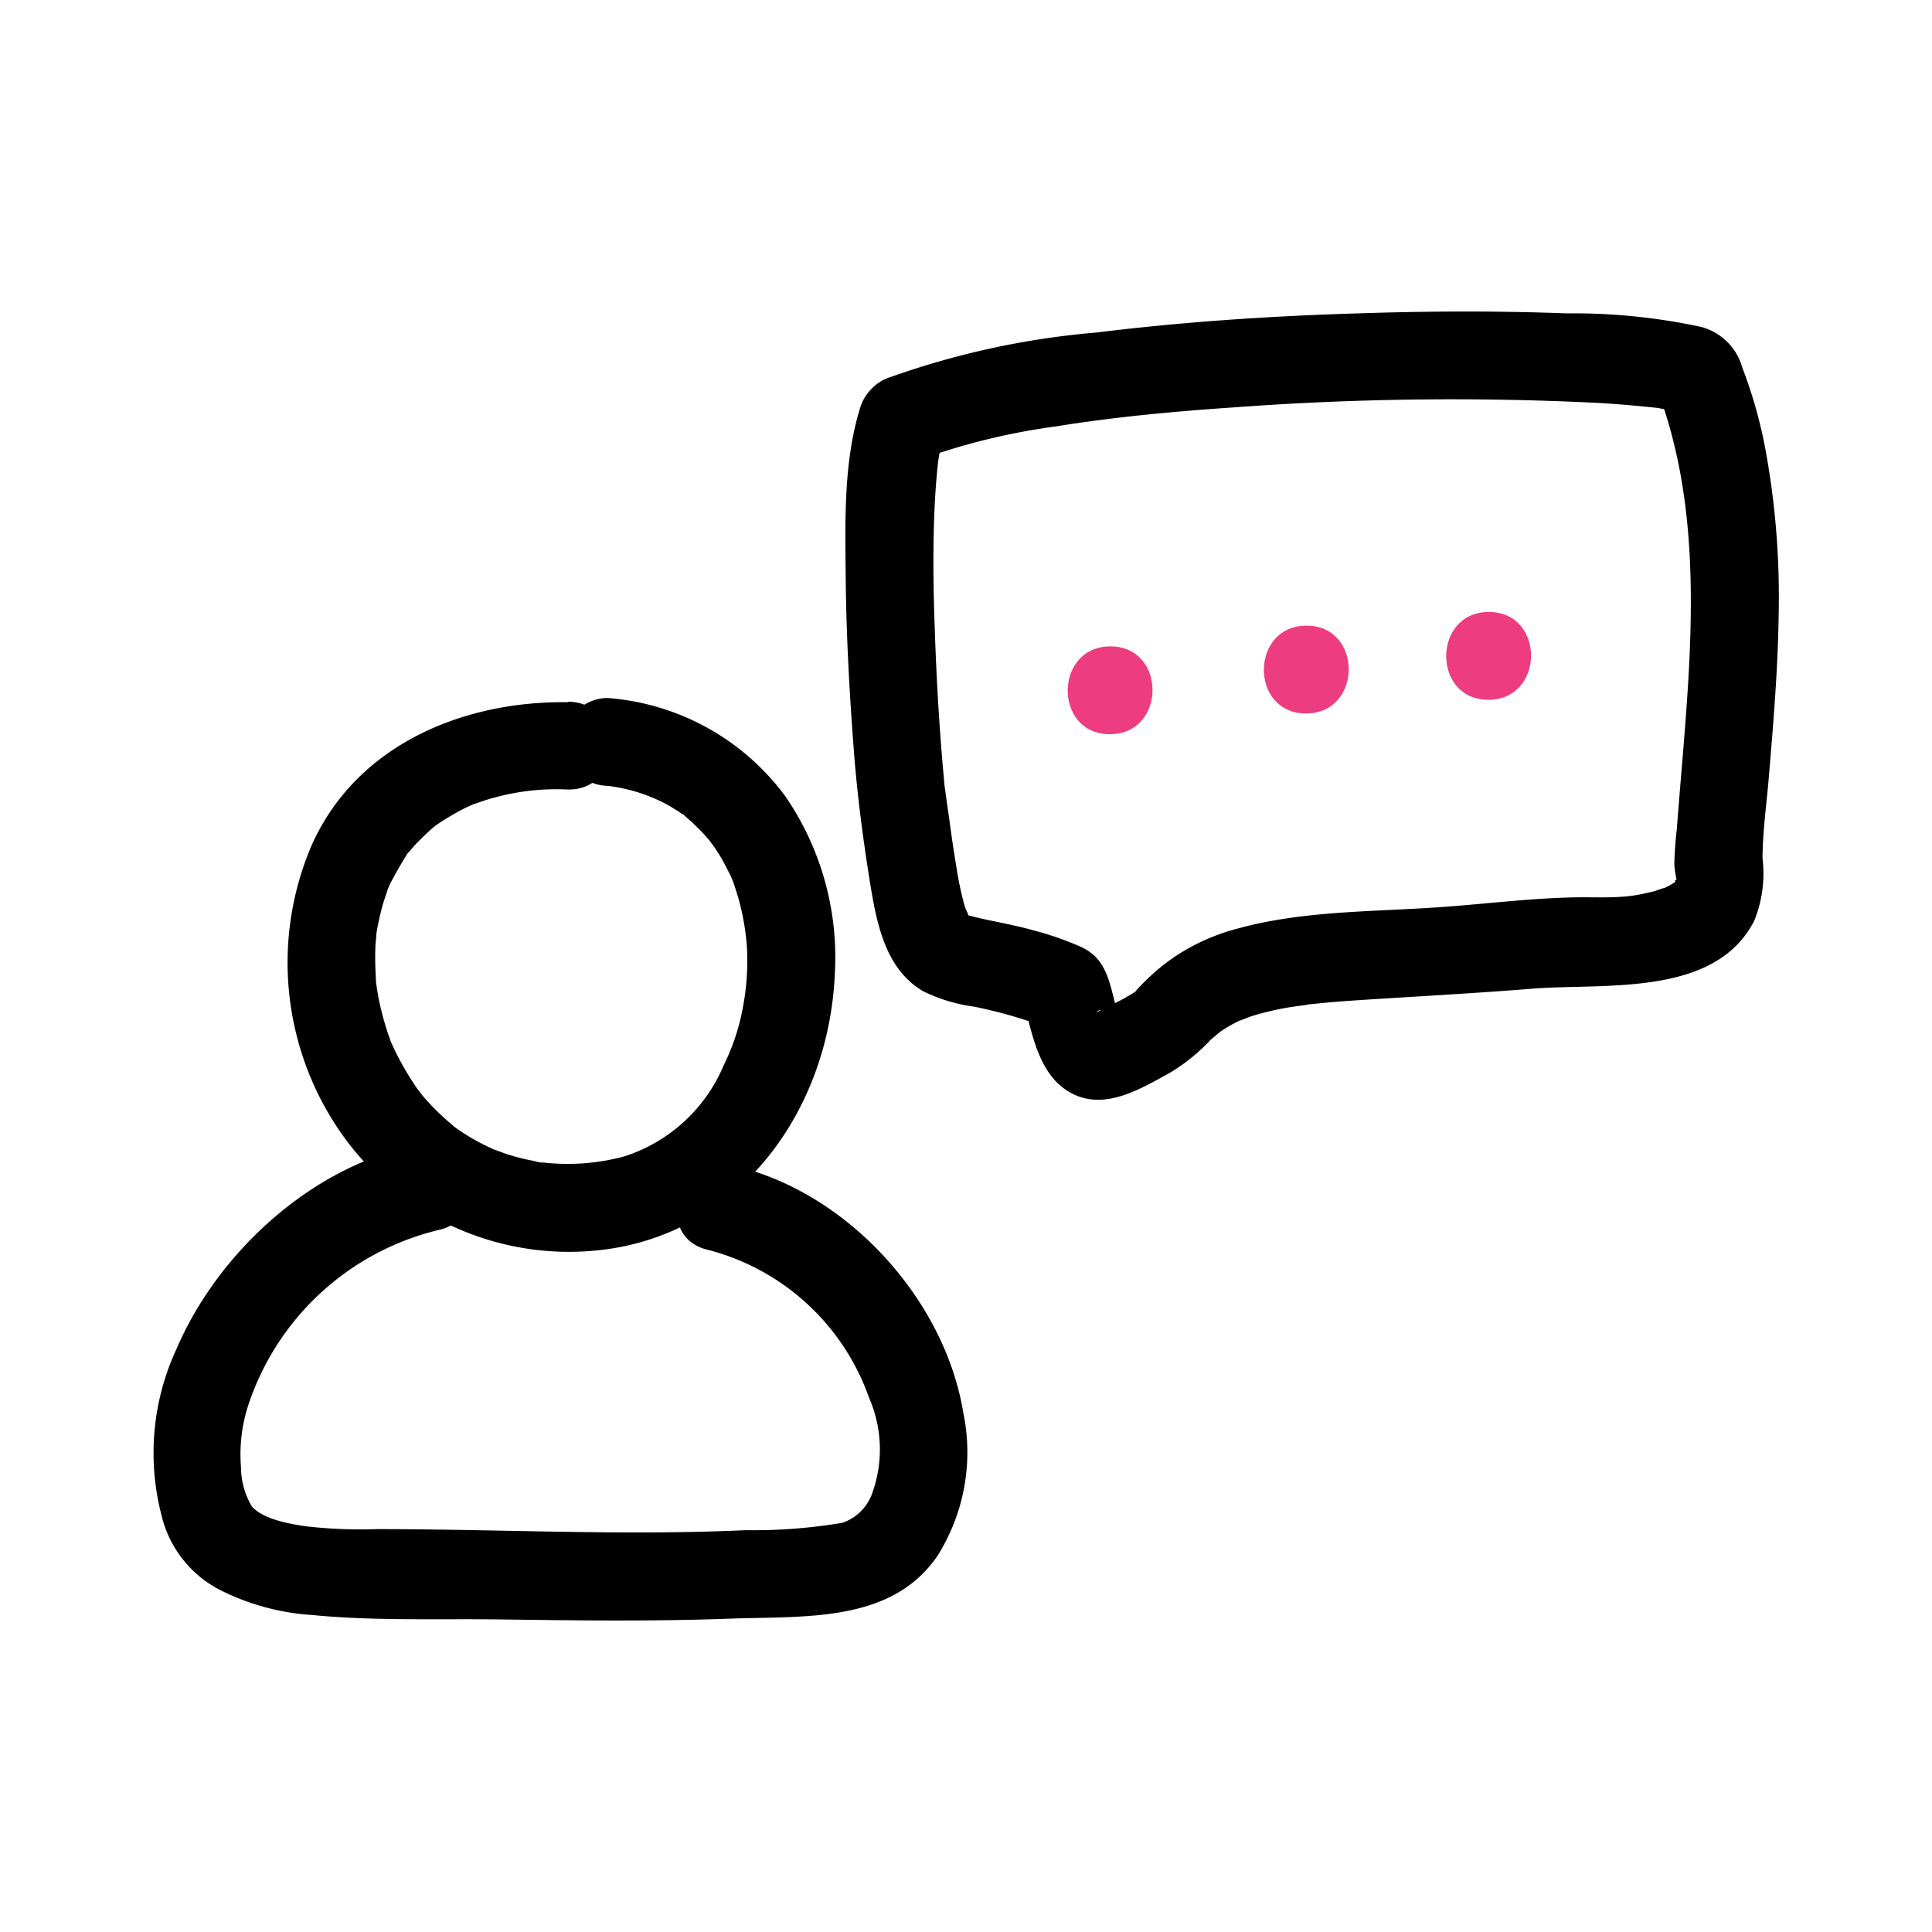 <svg xmlns="http://www.w3.org/2000/svg" xmlns:xlink="http://www.w3.org/1999/xlink" width="110" height="110" viewBox="0 0 110 110">
  <defs>
    <clipPath id="clip-Contact_Center">
      <rect width="110" height="110"/>
    </clipPath>
  </defs>
  <g id="Contact_Center" data-name="Contact Center" clip-path="url(#clip-Contact_Center)">
    <g id="uploads-message-chat-communication-conversation-user-account-profile" transform="translate(7 7.012)">
      <path id="Path_8104" data-name="Path 8104" d="M25.34,32.97c-6.02-.09-12.14,2.47-14.65,8.27a16.979,16.979,0,0,0,1.3,15.61A15.826,15.826,0,0,0,27.1,64.17c8.04-.86,13.09-7.99,13.43-15.71a16.206,16.206,0,0,0-2.82-10.14A13.861,13.861,0,0,0,27.6,32.73a2.514,2.514,0,0,0-2.51,2.49,2.554,2.554,0,0,0,2.49,2.51,9.5,9.5,0,0,1,3.35,1.04c.29.16.56.33.83.51.33.22-.06-.1.34.26a11.821,11.821,0,0,1,1.4,1.43c-.3-.37.14.2.22.32.17.26.34.53.49.81.13.24.26.49.38.74.07.14.13.29.19.43-.18-.44.02.07.04.16a13.652,13.652,0,0,1,.7,3.39,14.037,14.037,0,0,1-.23,3.56,12.409,12.409,0,0,1-1.09,3.27,9.174,9.174,0,0,1-5.66,5.18,12.362,12.362,0,0,1-4.57.35,1.491,1.491,0,0,1-.52-.08c-.26-.06-.52-.1-.77-.17-.29-.07-.57-.15-.85-.24-.17-.06-.86-.32-.72-.25.2.08-.47-.23-.57-.28-.22-.11-.43-.23-.65-.35-.24-.14-.47-.29-.7-.44-.11-.08-.23-.16-.34-.24.28.2.13.11-.05-.05-.39-.33-.77-.67-1.13-1.04-.19-.19-.37-.4-.55-.6-.13-.15-.55-.72-.22-.26a16.53,16.53,0,0,1-1.61-2.8c-.17-.38.11.35-.12-.32-.08-.22-.15-.44-.22-.67a15.9,15.9,0,0,1-.41-1.65c-.04-.23-.08-.46-.11-.69-.05-.36.04.42,0,.05-.01-.13-.03-.26-.03-.4-.03-.56-.05-1.12-.03-1.68,0-.23.03-.46.05-.69.03-.61-.05.19.02-.24a14.949,14.949,0,0,1,.36-1.61c.08-.28.18-.55.27-.83.04-.11.18-.43-.03.05.06-.15.13-.3.2-.44.25-.49.52-.96.81-1.43.37-.6-.16.11.31-.42a7.287,7.287,0,0,1,.53-.58c.21-.21.43-.42.65-.62.1-.09.21-.17.31-.26.24-.2-.37.25.04-.02a14.947,14.947,0,0,1,1.64-.96c.13-.06.27-.12.4-.18-.34.15-.1.03.11-.04.33-.11.66-.23,1-.32a13.291,13.291,0,0,1,4.29-.49c3.23.05,3.24-4.95.03-5h0Z"/>
      <path id="Path_8105" data-name="Path 8105" d="M16.86,58.17C10.85,59.29,5.42,64.26,3.05,69.79a14.08,14.08,0,0,0-.87,9.41,6.468,6.468,0,0,0,3.3,4.29,13.561,13.561,0,0,0,5.29,1.45c3.48.34,7.09.21,10.59.25,4.37.06,8.75.12,13.12-.04s9.26.26,11.89-3.57a11.066,11.066,0,0,0,1.48-8.14c-1.07-6.55-6.72-12.69-13.21-14.11-3.14-.69-4.45,4.14-1.29,4.83a13.236,13.236,0,0,1,9.13,8.41,7.327,7.327,0,0,1,.13,5.57,2.732,2.732,0,0,1-1.65,1.55,30.492,30.492,0,0,1-5.49.42c-7.01.32-14.01-.06-21.01-.06a27.169,27.169,0,0,1-4.03-.16c-.9-.13-2.44-.39-3.09-1.13a4.443,4.443,0,0,1-.62-2.25,9.067,9.067,0,0,1,.4-3.47A15.153,15.153,0,0,1,18.09,62.99a2.5,2.5,0,0,0-1.26-4.84h0Z"/>
      <path id="Path_8106" data-name="Path 8106" d="M45.02,19.29a37.27,37.27,0,0,1,8.07-2.02c3.36-.54,6.66-.85,10.2-1.09a168.018,168.018,0,0,1,20.32-.27c1.25.06,2.49.17,3.73.3.67.07-.43-.09.18.03.19.04.38.06.57.1a5.576,5.576,0,0,1,.89.24l-1.77-1.79c2.16,5.44,2.25,11.26,1.91,17.02-.17,2.81-.44,5.6-.65,8.4a19.2,19.2,0,0,0-.14,2.01,6.339,6.339,0,0,0,.14.92c-.03-.21-.25.21-.02-.05-.22.25.16.21,0,.02l-.11.18c.15-.2.17-.23.04-.1-.28.29.52-.28-.1.08a5.009,5.009,0,0,1-.65.34c.46-.19-.37.09-.37.1-.18.05-.36.09-.54.13a8.79,8.79,0,0,1-1.07.18c-1,.1-1.98.04-2.98.06-2.77.05-5.57.44-8.33.6-3.57.22-7.34.21-10.81,1.16a11.8,11.8,0,0,0-3.69,1.65,11.978,11.978,0,0,0-1.73,1.45c-.09.09-.6.61-.42.48a12.292,12.292,0,0,1-1.51.83c-.18.1-.37.18-.55.28-.58.31.22-.22-.02.02a.837.837,0,0,1-.38.11,4.069,4.069,0,0,1,.78.02c.03,0,.95.61.64.35.01.01.46.53.18.18-.32-.39.12.38,0,.03-.09-.26-.17-.52-.25-.79-.4-1.39-.51-2.82-1.97-3.52a17.19,17.19,0,0,0-2.69-.95c-1.07-.31-2.17-.49-3.25-.74-.19-.04-.37-.1-.56-.14-.64-.14.19.1.03.02-.53-.26.21.22.05.08-.48-.43.13.42,0,.03a2.975,2.975,0,0,0-.24-.47c.42.71.04.06-.03-.2a18.8,18.8,0,0,1-.47-2.23c-.15-.89-.28-1.78-.4-2.68-.09-.63-.18-1.25-.26-1.88.05.46.02.16,0,.06-.29-3.02-.47-6.06-.57-9.09-.08-2.2-.11-4.4-.02-6.59.04-.92.1-1.84.2-2.76.08-.74-.08.46.03-.24.03-.2.07-.4.11-.6.07-.35.16-.7.26-1.04.96-3.08-3.88-4.36-4.83-1.29s-.85,6.46-.82,9.59c.03,3.29.21,6.58.46,9.86.19,2.53.52,5.04.92,7.54.38,2.31.85,4.94,3.04,6.22a9.325,9.325,0,0,0,2.88.87,27.2,27.2,0,0,1,4.57,1.35l-1.77-1.79c.48,1.84.85,4.31,2.68,5.33,1.92,1.08,3.98-.19,5.66-1.11a10.719,10.719,0,0,0,2.34-1.89c.15-.14.88-.71.27-.27a9.9,9.9,0,0,1,.87-.56c.25-.14.52-.27.78-.39-.68.32.3-.1.49-.15a16.038,16.038,0,0,1,2.26-.51c.13-.02,1.13-.15.72-.11.41-.05.83-.09,1.24-.13,1.14-.1,2.29-.17,3.43-.24,2.75-.17,5.5-.33,8.25-.55,4.05-.33,10.42.52,12.65-3.89a7.2,7.2,0,0,0,.46-3.54c.01-1.49.22-3.01.35-4.49.26-3.13.53-6.26.57-9.4a46.307,46.307,0,0,0-.79-9.58,26.708,26.708,0,0,0-1.28-4.46,3.316,3.316,0,0,0-2.35-2.32,34.606,34.606,0,0,0-7.67-.77c-3.95-.15-7.91-.13-11.86,0-4.98.15-9.95.48-14.89,1.09a46.577,46.577,0,0,0-11.68,2.52,2.587,2.587,0,0,0-1.79,3.05c.31,1.17,1.79,2.3,3.05,1.79Z"/>
      <path id="Path_8107" data-name="Path 8107" d="M56.19,34.79c3.22,0,3.25-5,.03-5s-3.25,5-.03,5Z" fill="#ed3d80"/>
      <path id="Path_8108" data-name="Path 8108" d="M67.36,33.61c3.22,0,3.25-5,.03-5s-3.25,5-.03,5Z" fill="#ed3d80"/>
      <path id="Path_8109" data-name="Path 8109" d="M77.74,32.83c3.22,0,3.25-5,.03-5s-3.25,5-.03,5Z" fill="#ed3d80"/>
    </g>
  </g>
</svg>
